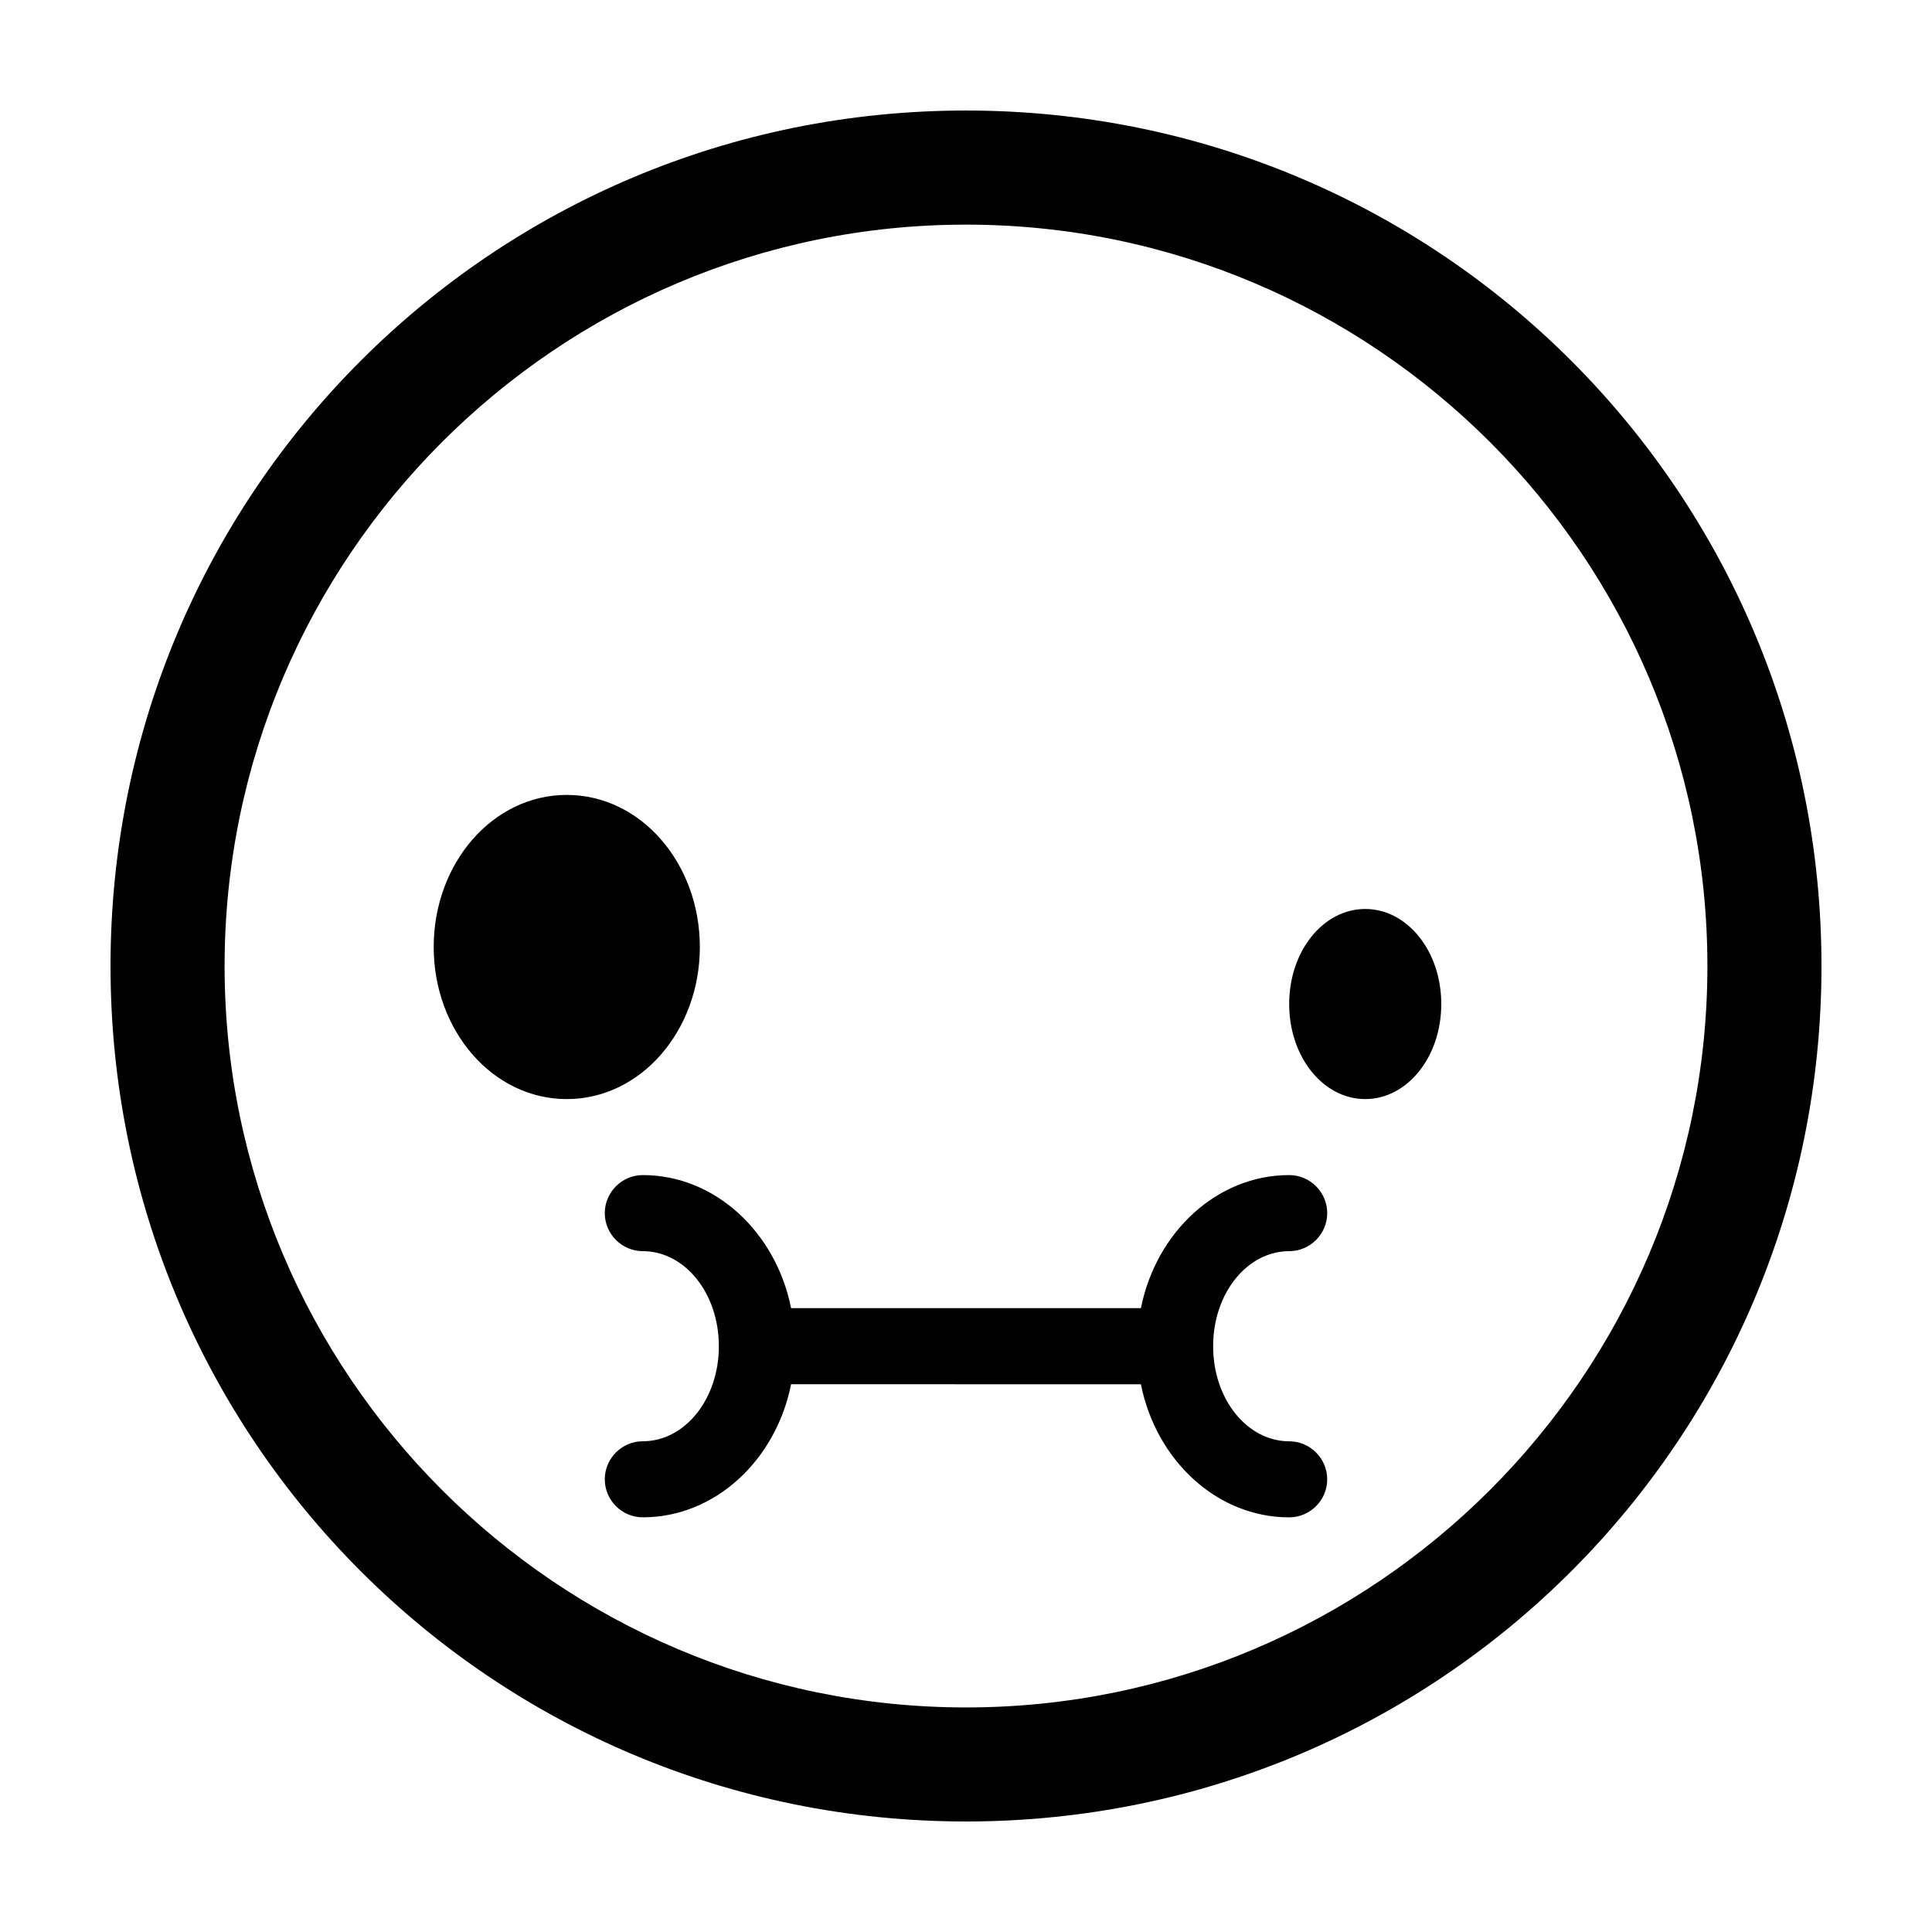 <?xml version="1.0" encoding="UTF-8"?>
<!-- Uploaded to: SVG Repo, www.svgrepo.com, Generator: SVG Repo Mixer Tools -->
<svg fill="#000000" width="800px" height="800px" version="1.1" viewBox="144 144 512 512" xmlns="http://www.w3.org/2000/svg">
 <path d="m400 173.29c-125.45 0-226.71 101.27-226.71 226.71s101.27 226.71 226.71 226.71 226.71-101.27 226.71-226.71c-0.004-125.45-101.27-226.71-226.71-226.71zm0 423.2c-108.32 0-196.48-88.168-196.48-196.48 0-108.32 88.168-196.48 196.48-196.48 108.32 0 196.48 88.168 196.48 196.48s-88.168 196.48-196.48 196.48zm-105.8-161.22c-19.648 0-35.266-18.137-35.266-40.305 0-22.168 15.617-40.305 35.266-40.305 19.648 0 35.266 18.137 35.266 40.305 0 22.168-15.617 40.305-35.266 40.305zm231.75-25.191c0 14.105-9.07 25.191-20.152 25.191s-20.152-11.082-20.152-25.191c0-14.105 9.07-25.191 20.152-25.191 11.086 0 20.152 11.086 20.152 25.191zm-60.457 90.688c0 14.105 9.07 25.191 20.152 25.191 5.543 0 10.078 4.535 10.078 10.078s-4.535 10.078-10.078 10.078c-19.145 0-35.266-15.113-39.297-35.266h-1.008l-90.684-0.008h-1.008c-4.031 20.152-20.152 35.266-39.297 35.266-5.543 0-10.078-4.535-10.078-10.078 0-5.543 4.535-10.078 10.078-10.078 11.082 0 20.152-11.082 20.152-25.191 0-14.105-9.07-25.191-20.152-25.191-5.543 0-10.078-4.535-10.078-10.078s4.535-10.078 10.078-10.078c19.145 0 35.266 15.113 39.297 35.266h1.008 90.688 1.008c4.031-20.152 20.152-35.266 39.297-35.266 5.543 0 10.078 4.535 10.078 10.078s-4.535 10.078-10.078 10.078c-11.086 0.008-20.156 11.09-20.156 25.199z"/>
</svg>
